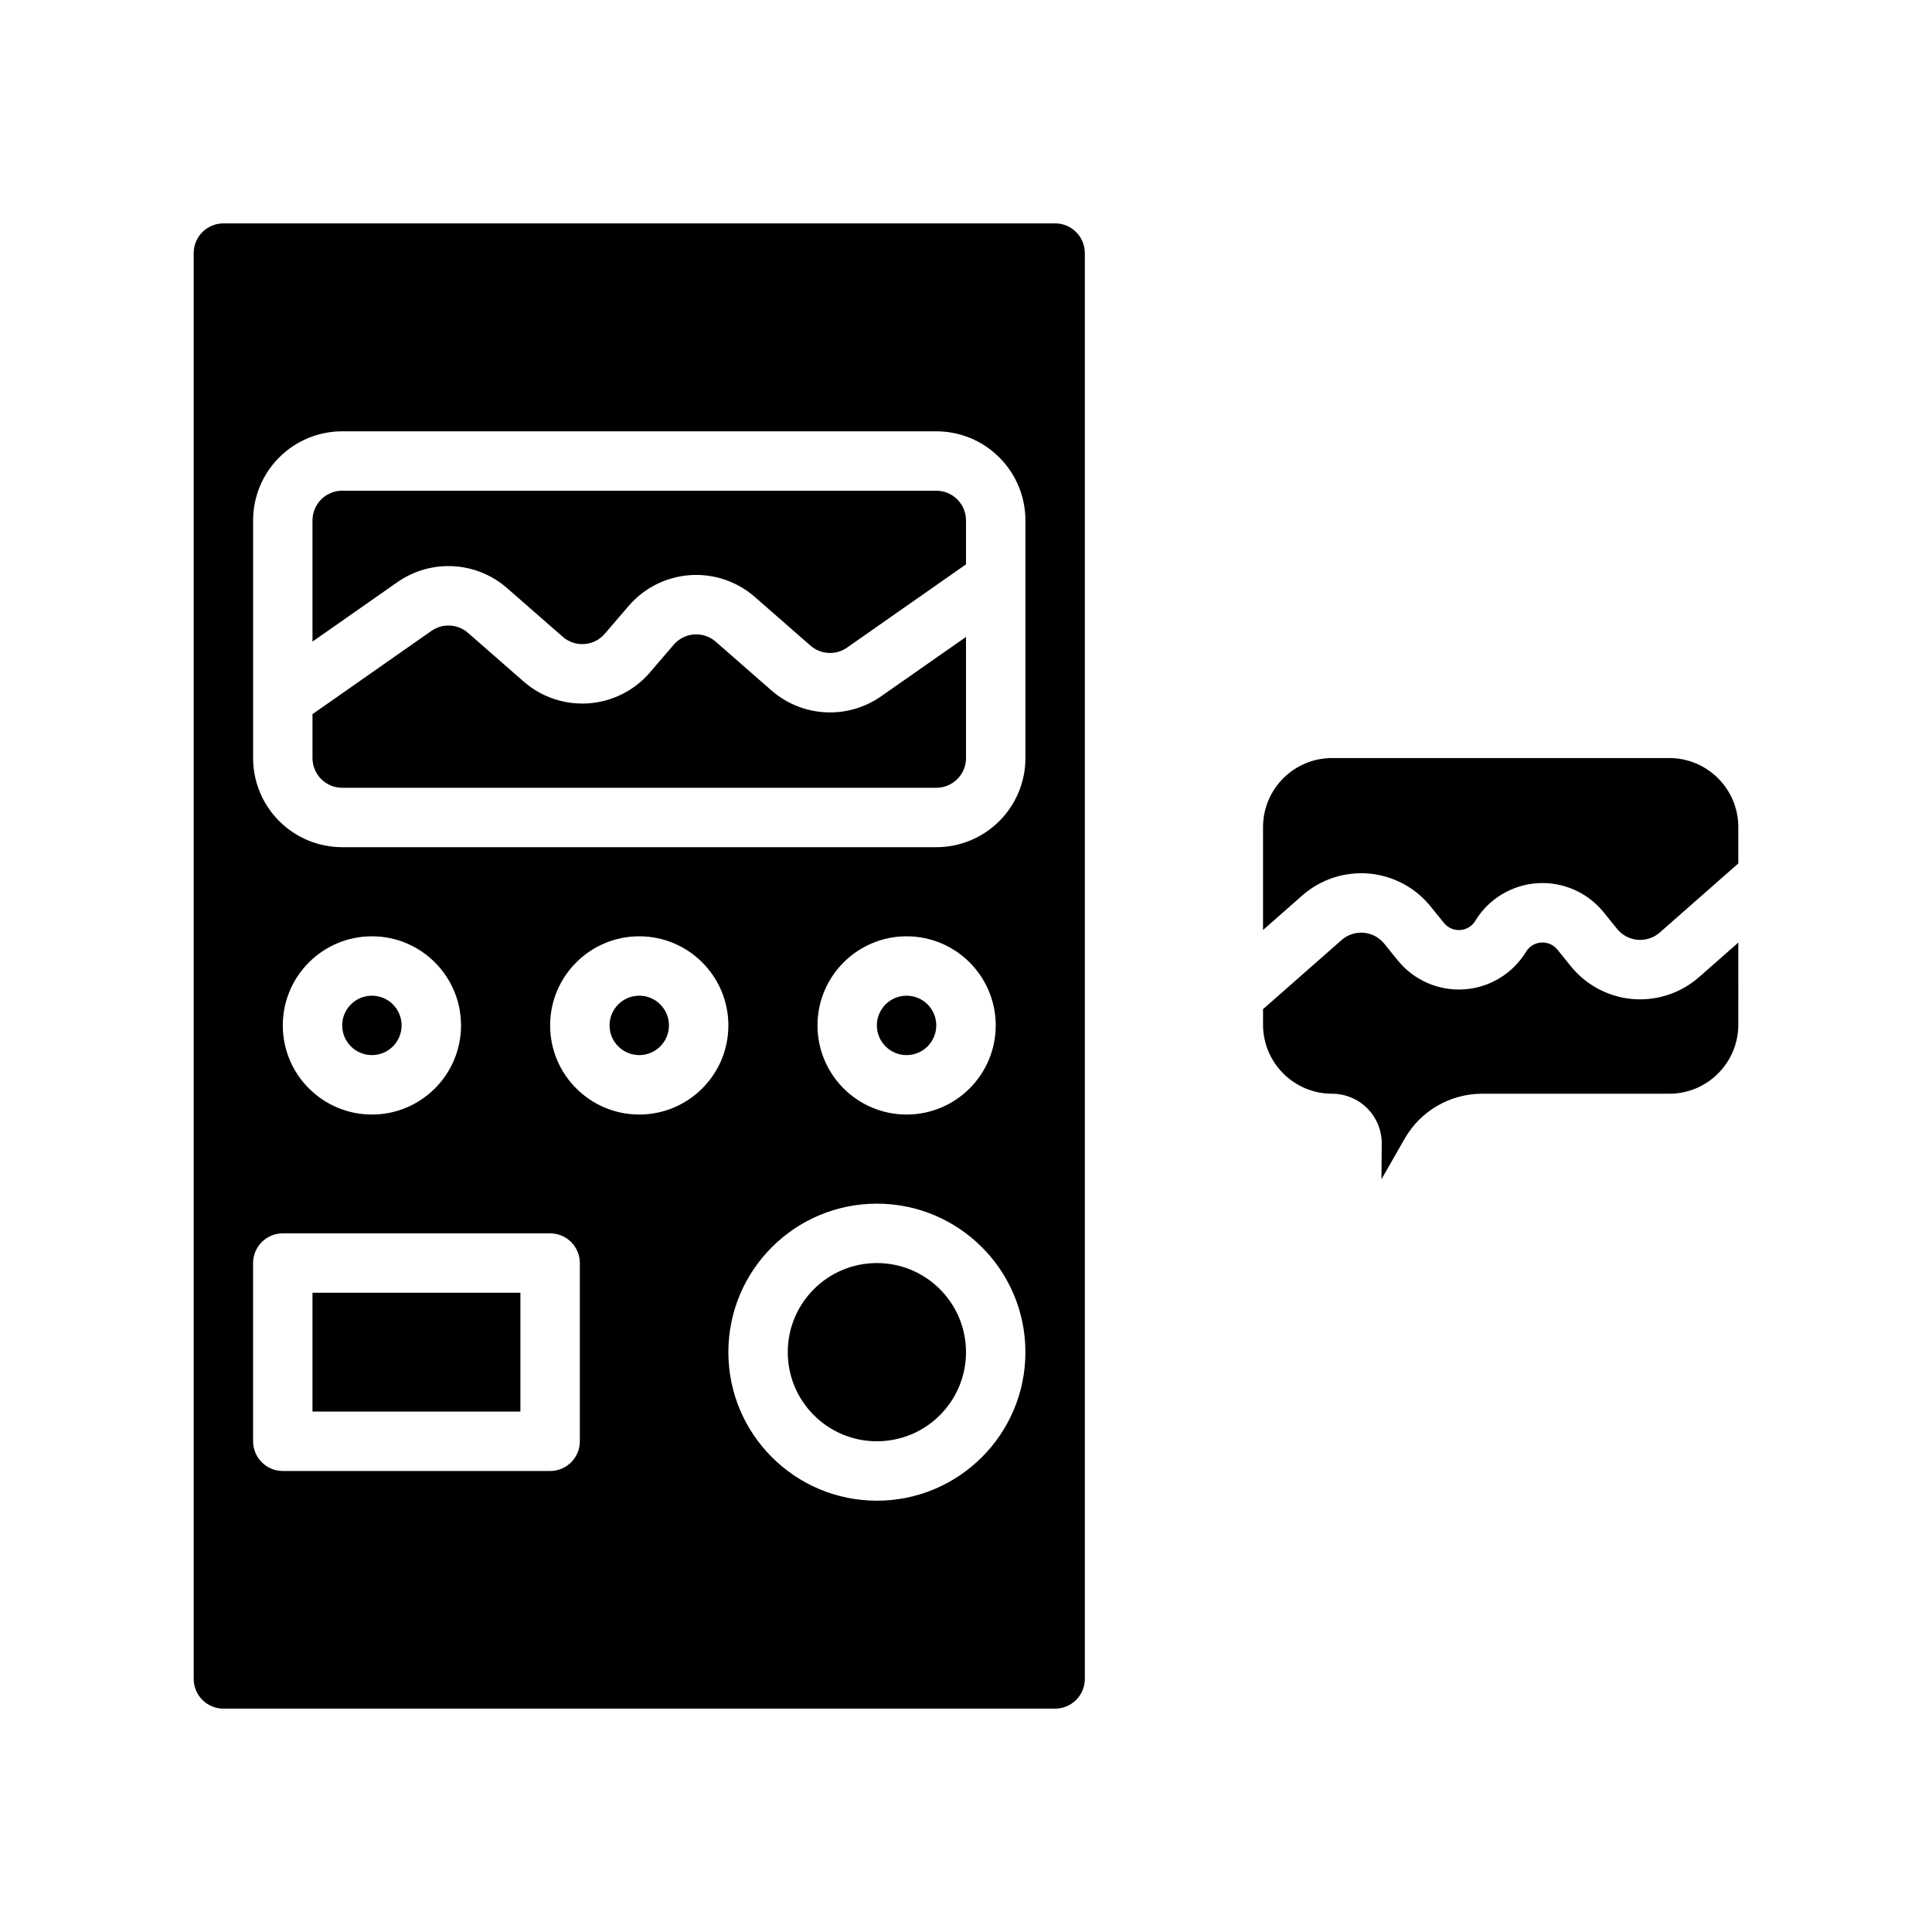 <?xml version="1.0" encoding="UTF-8"?>
<!-- Uploaded to: ICON Repo, www.svgrepo.com, Generator: ICON Repo Mixer Tools -->
<svg fill="#000000" width="800px" height="800px" version="1.1" viewBox="144 144 512 512" xmlns="http://www.w3.org/2000/svg">
 <g fill-rule="evenodd">
  <path d="m400 502.34c0 13.043-10.574 23.613-23.617 23.613-13.043 0-23.617-10.57-23.617-23.613 0-13.043 10.574-23.617 23.617-23.617 13.043 0 23.617 10.574 23.617 23.617"/>
  <path d="m226.81 486.59h55.105v31.488h-55.105z"/>
  <path d="m604.67 393.79-10.414 9.16c-4.828 4.246-11.18 6.34-17.586 5.805-6.41-0.543-12.32-3.68-16.367-8.676-1.18-1.457-2.387-2.953-3.582-4.426-1.039-1.289-2.644-1.992-4.289-1.871-1.656 0.109-3.148 1.016-4.008 2.43-3.519 5.797-9.637 9.52-16.406 9.977-6.762 0.453-13.328-2.41-17.594-7.676-1.188-1.48-2.402-2.969-3.582-4.426-1.344-1.668-3.312-2.715-5.453-2.894-2.137-0.184-4.254 0.52-5.859 1.934l-20.812 18.305v4.117c0 10.098 8.203 18.301 18.301 18.301 3.512 0 6.875 1.402 9.348 3.891 2.461 2.496 3.84 5.863 3.809 9.375l-0.078 9.406 6.164-10.777c4.203-7.352 12.027-11.895 20.504-11.895h49.602c10.102 0 18.305-8.203 18.305-18.301z"/>
  <path d="m431.49 211.07v377.86c0 2.086-0.828 4.094-2.309 5.566-1.473 1.48-3.481 2.309-5.566 2.309h-220.41c-2.086 0-4.094-0.828-5.566-2.309-1.48-1.473-2.309-3.481-2.309-5.566v-377.86c0-2.086 0.828-4.094 2.309-5.566 1.473-1.48 3.481-2.305 5.566-2.305h220.41c2.086 0 4.094 0.824 5.566 2.305 1.48 1.473 2.309 3.481 2.309 5.566zm-55.105 251.91c-21.727 0-39.359 17.633-39.359 39.359 0 21.727 17.633 39.359 39.359 39.359 21.727 0 39.359-17.633 39.359-39.359 0-21.727-17.633-39.359-39.359-39.359zm-78.719 15.742c0-4.344-3.527-7.871-7.875-7.871h-70.848c-4.344 0-7.871 3.527-7.871 7.871v47.23c0 4.348 3.527 7.875 7.871 7.875h70.848c4.348 0 7.875-3.527 7.875-7.875zm15.742-86.594c-13.035 0-23.617 10.582-23.617 23.617 0 13.035 10.582 23.617 23.617 23.617s23.617-10.582 23.617-23.617c0-13.035-10.582-23.617-23.617-23.617zm-70.848 0c-13.035 0-23.617 10.582-23.617 23.617 0 13.035 10.582 23.617 23.617 23.617s23.617-10.582 23.617-23.617c0-13.035-10.582-23.617-23.617-23.617zm141.7 0c-13.035 0-23.617 10.582-23.617 23.617 0 13.035 10.582 23.617 23.617 23.617s23.617-10.582 23.617-23.617c0-13.035-10.582-23.617-23.617-23.617zm31.488-110.21c0-6.266-2.488-12.273-6.918-16.695-4.426-4.434-10.43-6.922-16.699-6.922h-157.44c-6.269 0-12.273 2.488-16.699 6.922-4.43 4.422-6.918 10.43-6.918 16.695v62.977c0 6.266 2.488 12.273 6.918 16.695 4.426 4.434 10.43 6.922 16.699 6.922h157.44c6.269 0 12.273-2.488 16.699-6.922 4.43-4.422 6.918-10.43 6.918-16.695z"/>
  <path d="m321.28 415.74c0 4.348-3.523 7.871-7.871 7.871s-7.871-3.523-7.871-7.871c0-4.348 3.523-7.871 7.871-7.871s7.871 3.523 7.871 7.871"/>
  <path d="m250.43 415.74c0 4.348-3.523 7.871-7.871 7.871s-7.871-3.523-7.871-7.871c0-4.348 3.523-7.871 7.871-7.871s7.871 3.523 7.871 7.871"/>
  <path d="m392.12 415.74c0 4.348-3.523 7.871-7.871 7.871s-7.871-3.523-7.871-7.871c0-4.348 3.523-7.871 7.871-7.871s7.871 3.523 7.871 7.871"/>
  <path d="m604.67 372.82v-9.629c0-10.098-8.203-18.301-18.305-18.301h-89.348c-10.098 0-18.301 8.203-18.301 18.301v27.27l10.414-9.164c4.828-4.242 11.18-6.336 17.586-5.801 6.41 0.543 12.32 3.676 16.367 8.676 1.18 1.457 2.383 2.953 3.582 4.426 1.039 1.289 2.644 1.988 4.289 1.871 1.652-0.109 3.148-1.016 4.008-2.434 3.519-5.793 9.637-9.516 16.406-9.973 6.762-0.457 13.324 2.41 17.594 7.676 1.188 1.48 2.398 2.969 3.582 4.426 1.344 1.668 3.312 2.715 5.453 2.894 2.133 0.184 4.25-0.52 5.859-1.938z"/>
  <path d="m400 312.79-22.492 15.734c-8.902 6.234-20.906 5.59-29.094-1.574-4.488-3.926-9.926-8.691-14.73-12.887-1.582-1.383-3.644-2.078-5.746-1.926-2.094 0.148-4.047 1.133-5.406 2.731-2.062 2.398-4.231 4.926-6.293 7.336-4.098 4.785-9.949 7.731-16.238 8.188-6.289 0.449-12.5-1.637-17.238-5.785-4.805-4.195-10.242-8.961-14.73-12.887-2.731-2.387-6.731-2.606-9.699-0.527l-31.52 22.062v11.645c0 2.086 0.828 4.094 2.309 5.566 1.473 1.48 3.481 2.305 5.566 2.305h157.44c2.086 0 4.094-0.824 5.566-2.305 1.48-1.473 2.309-3.481 2.309-5.566z"/>
  <path d="m400 293.56v-11.645c0-2.086-0.828-4.094-2.309-5.566-1.473-1.48-3.481-2.305-5.566-2.305h-157.44c-2.086 0-4.094 0.824-5.566 2.305-1.48 1.473-2.309 3.481-2.309 5.566v32.109l22.492-15.734c8.902-6.234 20.906-5.59 29.094 1.574 4.488 3.926 9.926 8.691 14.73 12.887 1.582 1.383 3.644 2.078 5.746 1.926 2.094-0.148 4.047-1.133 5.406-2.731 2.062-2.398 4.231-4.926 6.293-7.336 4.098-4.785 9.949-7.731 16.238-8.188 6.289-0.449 12.5 1.637 17.238 5.785 4.805 4.195 10.242 8.961 14.73 12.887 2.731 2.387 6.731 2.606 9.699 0.527z"/>
 </g>
</svg>